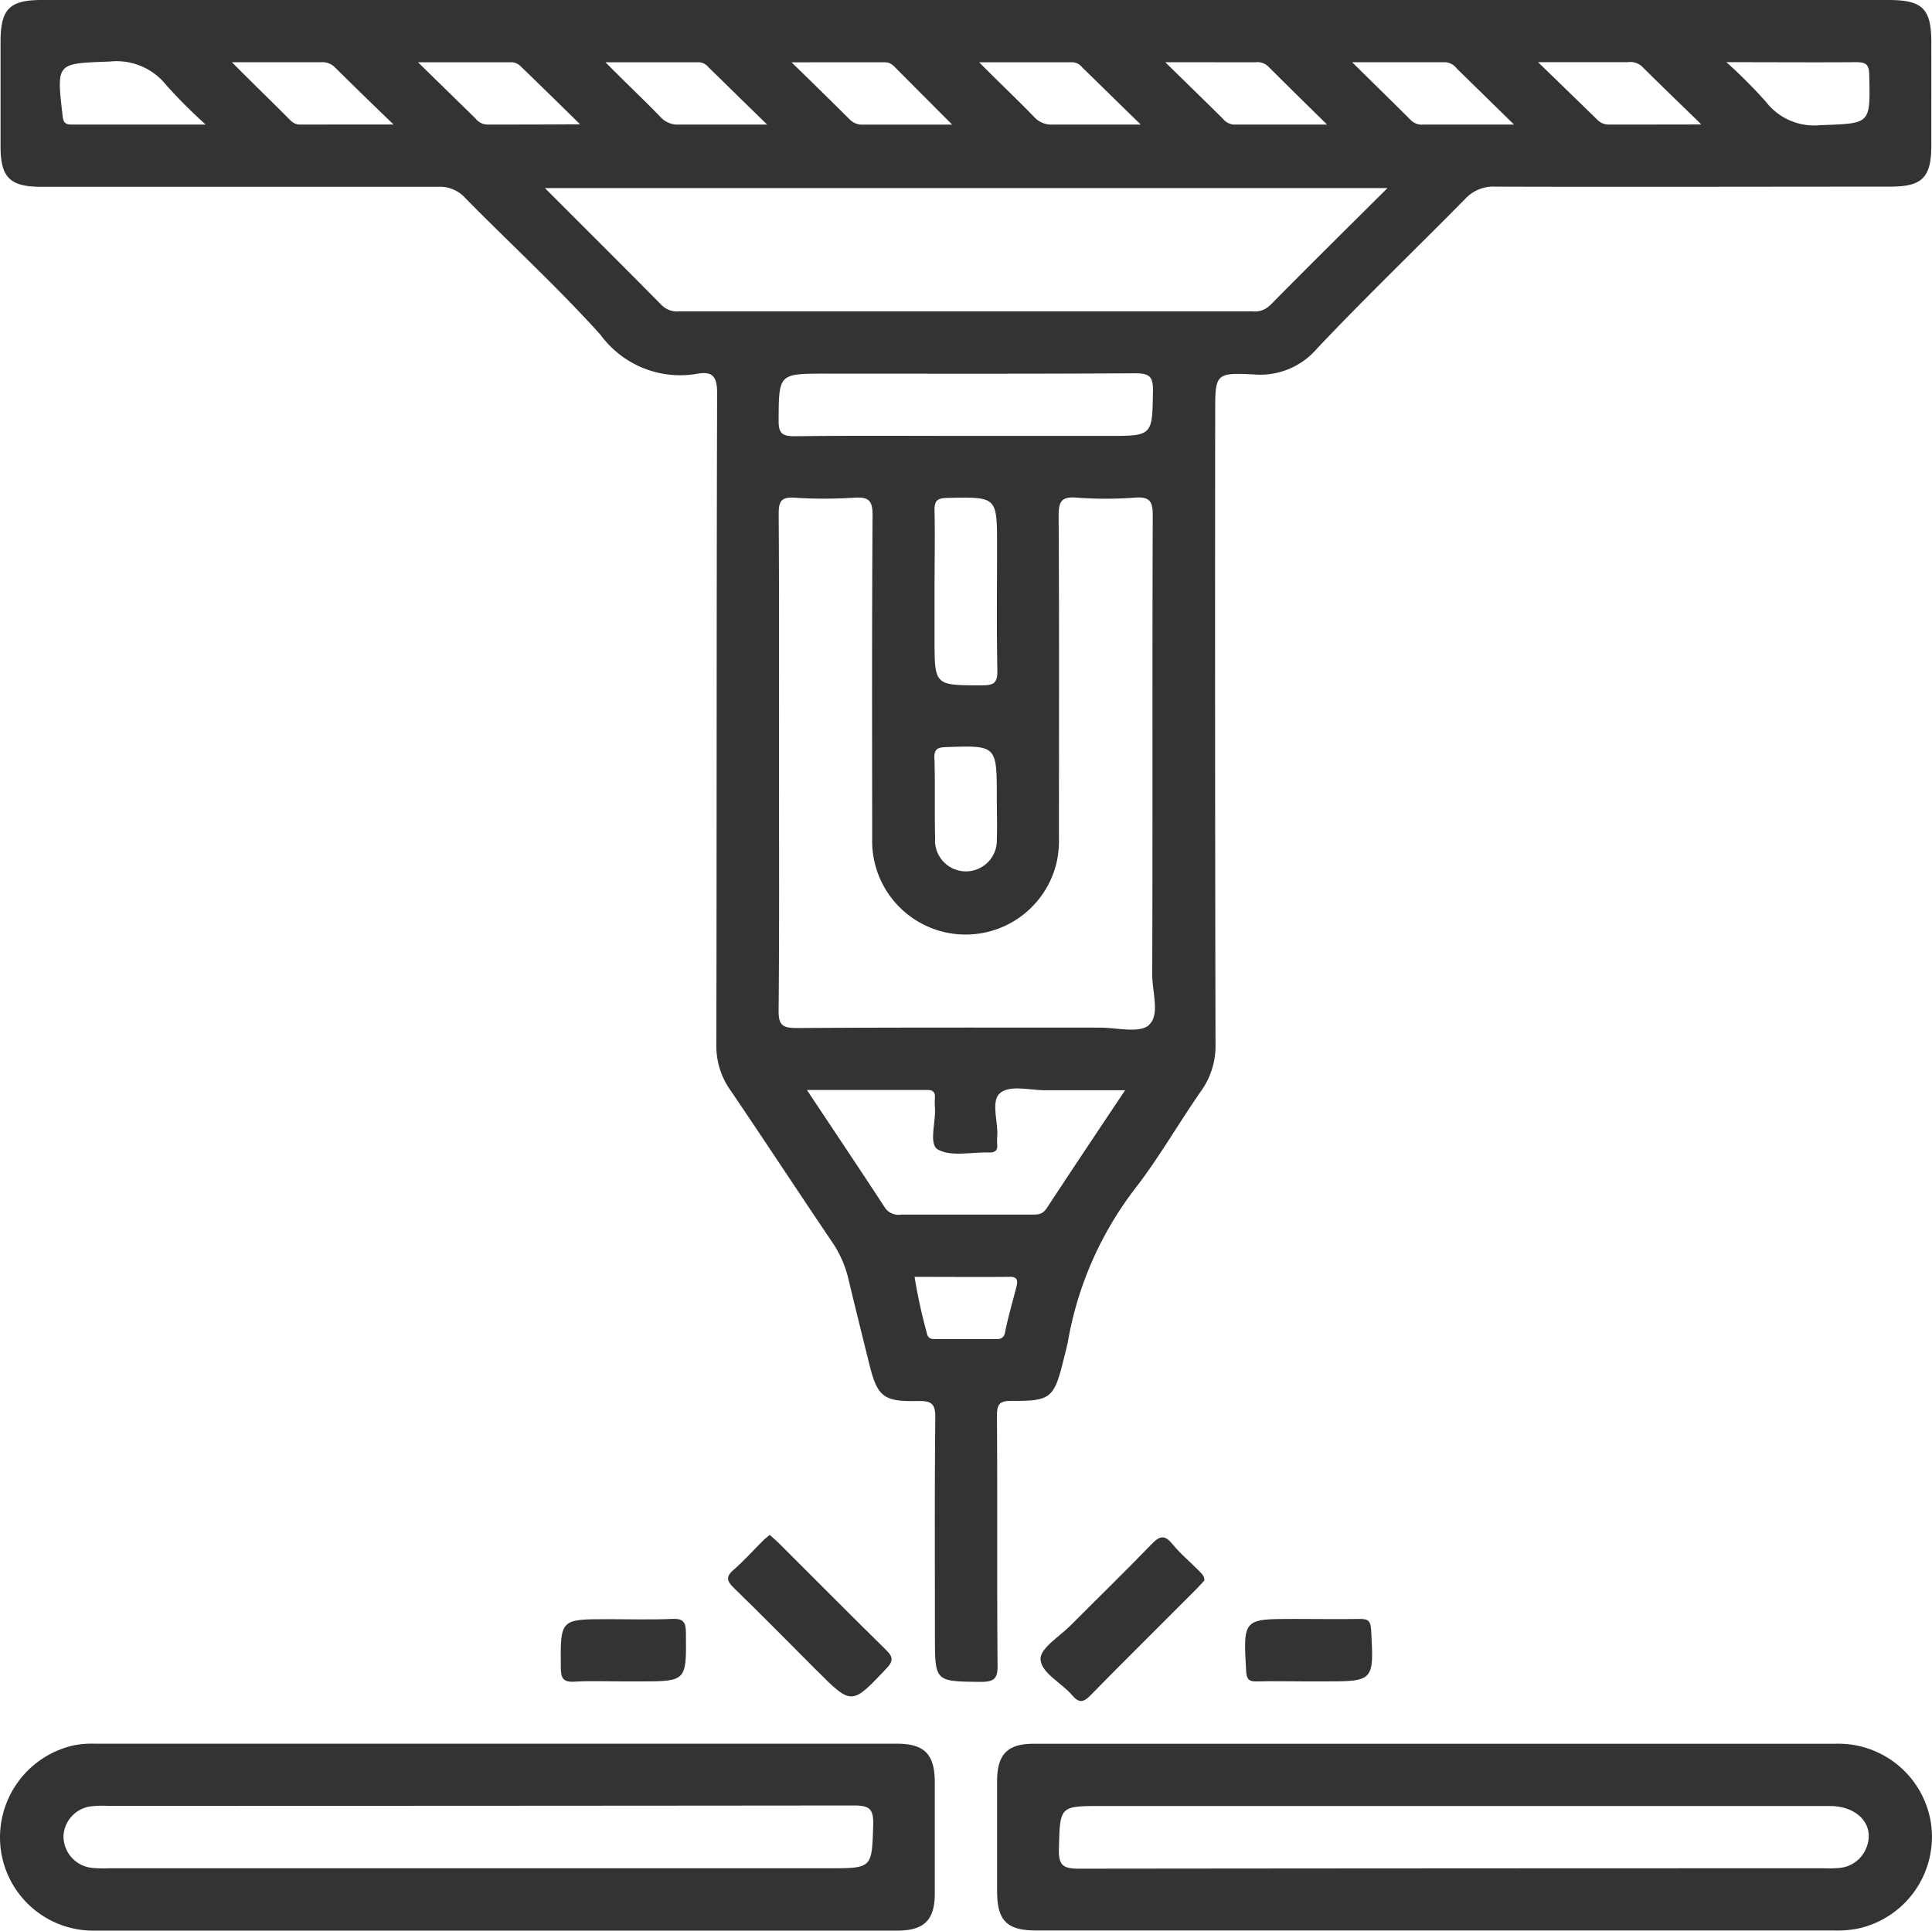 <svg id="Capa_2" data-name="Capa 2" xmlns="http://www.w3.org/2000/svg" width="66.832" height="66.792" viewBox="0 0 66.832 66.792">
  <g id="Capa_1" data-name="Capa 1" transform="translate(0)">
    <path id="Trazado_20" data-name="Trazado 20" d="M141.674,295.77c.115.1.219.189.314.282,1.237,1.233,2.467,2.474,3.713,3.7.239.235.262.373.013.637-1.206,1.277-1.2,1.285-2.433.052-.95-.952-1.892-1.909-2.855-2.846-.244-.237-.266-.388,0-.618.359-.311.67-.661,1-.991C141.5,295.91,141.586,295.845,141.674,295.77Z" transform="translate(-115.049 -242.668)" fill="#333"/>
    <path id="Trazado_21" data-name="Trazado 21" d="M206.1,297.733c-.074.083-.16.18-.253.276-1.233,1.237-2.476,2.465-3.7,3.713-.251.255-.406.241-.623-.016-.37-.436-1.077-.767-1.093-1.257,0-.381.663-.777,1.04-1.158.932-.937,1.88-1.856,2.8-2.81.282-.293.454-.336.727,0s.6.6.9.908C205.969,297.477,206.1,297.545,206.1,297.733Z" transform="translate(-164.437 -243.058)" fill="#333"/>
    <path id="Trazado_22" data-name="Trazado 22" d="M110.217,314.107c-.582,0-1.167-.025-1.749.009-.4.023-.469-.126-.472-.49-.016-1.673-.029-1.673,1.636-1.673.74,0,1.481.023,2.219-.009.4-.018.469.126.472.49.018,1.673.031,1.673-1.634,1.673Z" transform="translate(-88.596 -255.936)" fill="#333"/>
    <path id="Trazado_23" data-name="Trazado 23" d="M242,314.122c-.584,0-1.167-.016-1.751,0-.3.011-.359-.09-.377-.379-.1-1.783-.1-1.783,1.659-1.783.763,0,1.526.013,2.287,0,.3,0,.359.09.379.379.1,1.783.1,1.783-1.661,1.783Z" transform="translate(-196.767 -255.951)" fill="#333"/>
    <path id="Trazado_24" data-name="Trazado 24" d="M65.369,0H1.486C.369,0,.062.314.06,1.436V5.072c0,1.07.329,1.391,1.409,1.391H15.2a1.174,1.174,0,0,1,.932.384c1.557,1.584,3.2,3.09,4.684,4.738a3.415,3.415,0,0,0,3.332,1.348c.539-.1.7.088.7.666-.023,7.517-.011,15.035-.027,22.552a2.634,2.634,0,0,0,.481,1.558c1.181,1.74,2.334,3.5,3.512,5.243a3.813,3.813,0,0,1,.569,1.269c.233.977.476,1.952.718,2.926.284,1.171.483,1.352,1.7,1.323.46-.009.6.092.594.576-.027,2.514-.013,5.027-.013,7.541,0,1.6,0,1.582,1.575,1.6.463,0,.6-.1.592-.58-.025-2.873,0-5.745-.022-8.618,0-.4.081-.528.508-.524,1.363.011,1.469-.1,1.8-1.436.048-.194.1-.388.142-.585a12.086,12.086,0,0,1,2.334-5.33c.833-1.077,1.512-2.273,2.294-3.391a2.693,2.693,0,0,0,.483-1.627q-.023-10.905-.011-21.812c0-1.347,0-1.4,1.348-1.329a2.589,2.589,0,0,0,2.178-.9c1.666-1.763,3.417-3.444,5.117-5.169a1.321,1.321,0,0,1,1.047-.429c4.555.014,9.11,0,13.665,0,1.108,0,1.418-.318,1.418-1.436V1.458C66.848.3,66.543,0,65.369,0ZM43.476,2.154a.539.539,0,0,1,.426.136c.639.639,1.285,1.271,2.045,2.02H42.726a.539.539,0,0,1-.391-.212C41.717,3.49,41.1,2.885,40.35,2.153,41.523,2.154,42.5,2.154,43.476,2.154Zm-6.332,0a.458.458,0,0,1,.336.18c.634.616,1.257,1.233,2.022,1.975H36.467a.8.8,0,0,1-.645-.255c-.583-.605-1.2-1.181-1.91-1.9Zm-6.5,0c.214,0,.316.131.44.257l1.894,1.9H29.908a.605.605,0,0,1-.476-.18c-.625-.625-1.257-1.241-2.009-1.975Zm-6.424,0a.458.458,0,0,1,.336.18c.634.616,1.257,1.233,2.022,1.975H23.54a.8.8,0,0,1-.645-.255c-.583-.605-1.2-1.181-1.91-1.9ZM2.523,4.309c-.223,0-.289-.065-.316-.3C1.992,2.151,1.986,2.2,3.841,2.129A2.193,2.193,0,0,1,5.8,2.955,18.506,18.506,0,0,0,7.155,4.309Zm7.891,0c-.214,0-.312-.135-.438-.257-.591-.594-1.2-1.18-1.914-1.9h3.092a.61.61,0,0,1,.474.18c.628.621,1.257,1.235,2.027,1.975Zm6.463,0a.539.539,0,0,1-.391-.214L14.5,2.154h3.262a.472.472,0,0,1,.284.135c.652.627,1.294,1.257,2.061,2.011-1.2.009-2.216.009-3.233.009ZM35.2,44.526c-.133.517-.285,1.031-.388,1.553-.05.264-.206.248-.384.248H32.485c-.171,0-.345.034-.39-.235a18.318,18.318,0,0,1-.417-1.917c1.1,0,2.176.009,3.248,0C35.224,44.156,35.264,44.283,35.2,44.526Zm1.031-2.706c-.14.214-.323.2-.522.2h-4.5a.559.559,0,0,1-.562-.248c-.864-1.325-1.747-2.637-2.693-4.063h4.155c.2,0,.287.068.273.271a2.1,2.1,0,0,0,0,.336c.038.5-.226,1.275.108,1.456.469.255,1.171.079,1.772.1.2,0,.291-.065.275-.268a1.685,1.685,0,0,1,0-.269c.043-.528-.241-1.257.115-1.531s1.027-.083,1.56-.086h2.749c-.955,1.429-1.846,2.763-2.724,4.1Zm3.555-6.356c-.332.293-1.108.088-1.688.088-3.5,0-7-.009-10.5.014-.5,0-.628-.108-.623-.616.027-2.873.013-5.745.013-8.618s.009-5.7-.011-8.559c0-.431.093-.582.539-.555a16.159,16.159,0,0,0,2.084,0c.5-.032.628.106.625.616-.025,3.725-.016,7.449-.013,11.174a3.233,3.233,0,0,0,6.386.8,3.662,3.662,0,0,0,.074-.865c0-3.7.013-7.4-.011-11.106,0-.5.11-.659.619-.621a13.521,13.521,0,0,0,2.018,0c.506-.036.623.117.619.619-.02,5.295,0,10.593-.018,15.886,0,.6.273,1.4-.113,1.734Zm-7.424-9.223c-.011-.347.129-.386.427-.395,1.734-.057,1.734-.065,1.734,1.763,0,.469.018.939,0,1.408a1.07,1.07,0,1,1-2.135-.025C32.366,28.076,32.393,27.159,32.366,26.241Zm1.655-2.531c-1.648,0-1.648.016-1.648-1.6V20.431c0-.919.018-1.84,0-2.758-.011-.359.1-.44.447-.447,1.715-.036,1.715-.048,1.715,1.661,0,1.436-.018,2.873.011,4.309.005.418-.108.515-.521.513Zm-.566-8.629c-1.975,0-3.95-.014-5.925.011-.436,0-.555-.108-.551-.549.009-1.616,0-1.616,1.628-1.616,3.567,0,7.135.011,10.7-.013.5,0,.632.111.621.618-.025,1.549-.007,1.549-1.564,1.549Zm10.521-4.519a.74.74,0,0,1-.6.21H23.527a.749.749,0,0,1-.6-.217C21.612,9.221,20.28,7.9,18.89,6.506H48.038c-1.4,1.393-2.745,2.72-4.061,4.056Zm5.313-6.253a.539.539,0,0,1-.424-.136c-.639-.639-1.287-1.271-2.047-2.02H50.04a.539.539,0,0,1,.391.214l1.984,1.943Zm6.417,0a.539.539,0,0,1-.411-.171c-.634-.619-1.271-1.235-2.045-1.987h3.1a.607.607,0,0,1,.49.144c.637.636,1.287,1.257,2.059,2.011C57.7,4.309,56.7,4.309,55.706,4.309Zm7.345.016a2.1,2.1,0,0,1-1.916-.8A17.368,17.368,0,0,0,59.76,2.151c1.616,0,3.052.011,4.488,0,.341,0,.447.077.454.44.039,1.718.052,1.673-1.652,1.738Z" transform="translate(-0.041 0)" fill="#333"/>
    <path id="Trazado_25" data-name="Trazado 25" d="M30.977,335.99H3.241a3.211,3.211,0,0,0-.733.057,3.264,3.264,0,0,0-2.526,3.611,3.23,3.23,0,0,0,3.257,2.8H30.976c.944,0,1.311-.359,1.314-1.278v-3.9C32.279,336.349,31.92,335.99,30.977,335.99ZM28.622,340.3H3.732a4.226,4.226,0,0,1-.6-.014,1.1,1.1,0,0,1-.982-1.1,1.086,1.086,0,0,1,.98-1.031,3.144,3.144,0,0,1,.539-.014q12.927,0,25.836-.013c.522,0,.668.122.655.652C30.114,340.3,30.139,340.3,28.622,340.3Z" transform="translate(0.046 -275.665)" fill="#333"/>
    <path id="Trazado_26" data-name="Trazado 26" d="M224.374,338.757a3.242,3.242,0,0,0-3.3-2.747H193.338c-.9,0-1.257.359-1.268,1.257V341.1c0,1.032.334,1.37,1.356,1.37h27.6a3.566,3.566,0,0,0,.865-.075A3.25,3.25,0,0,0,224.374,338.757Zm-2.271.934a1.1,1.1,0,0,1-.9.616,3.819,3.819,0,0,1-.539.011q-12.885,0-25.769.014c-.56,0-.7-.129-.688-.689.043-1.479.013-1.479,1.5-1.479H220.87c1.036,0,1.619.738,1.232,1.528Z" transform="translate(-157.578 -275.683)" fill="#333"/>
  </g>
</svg>
